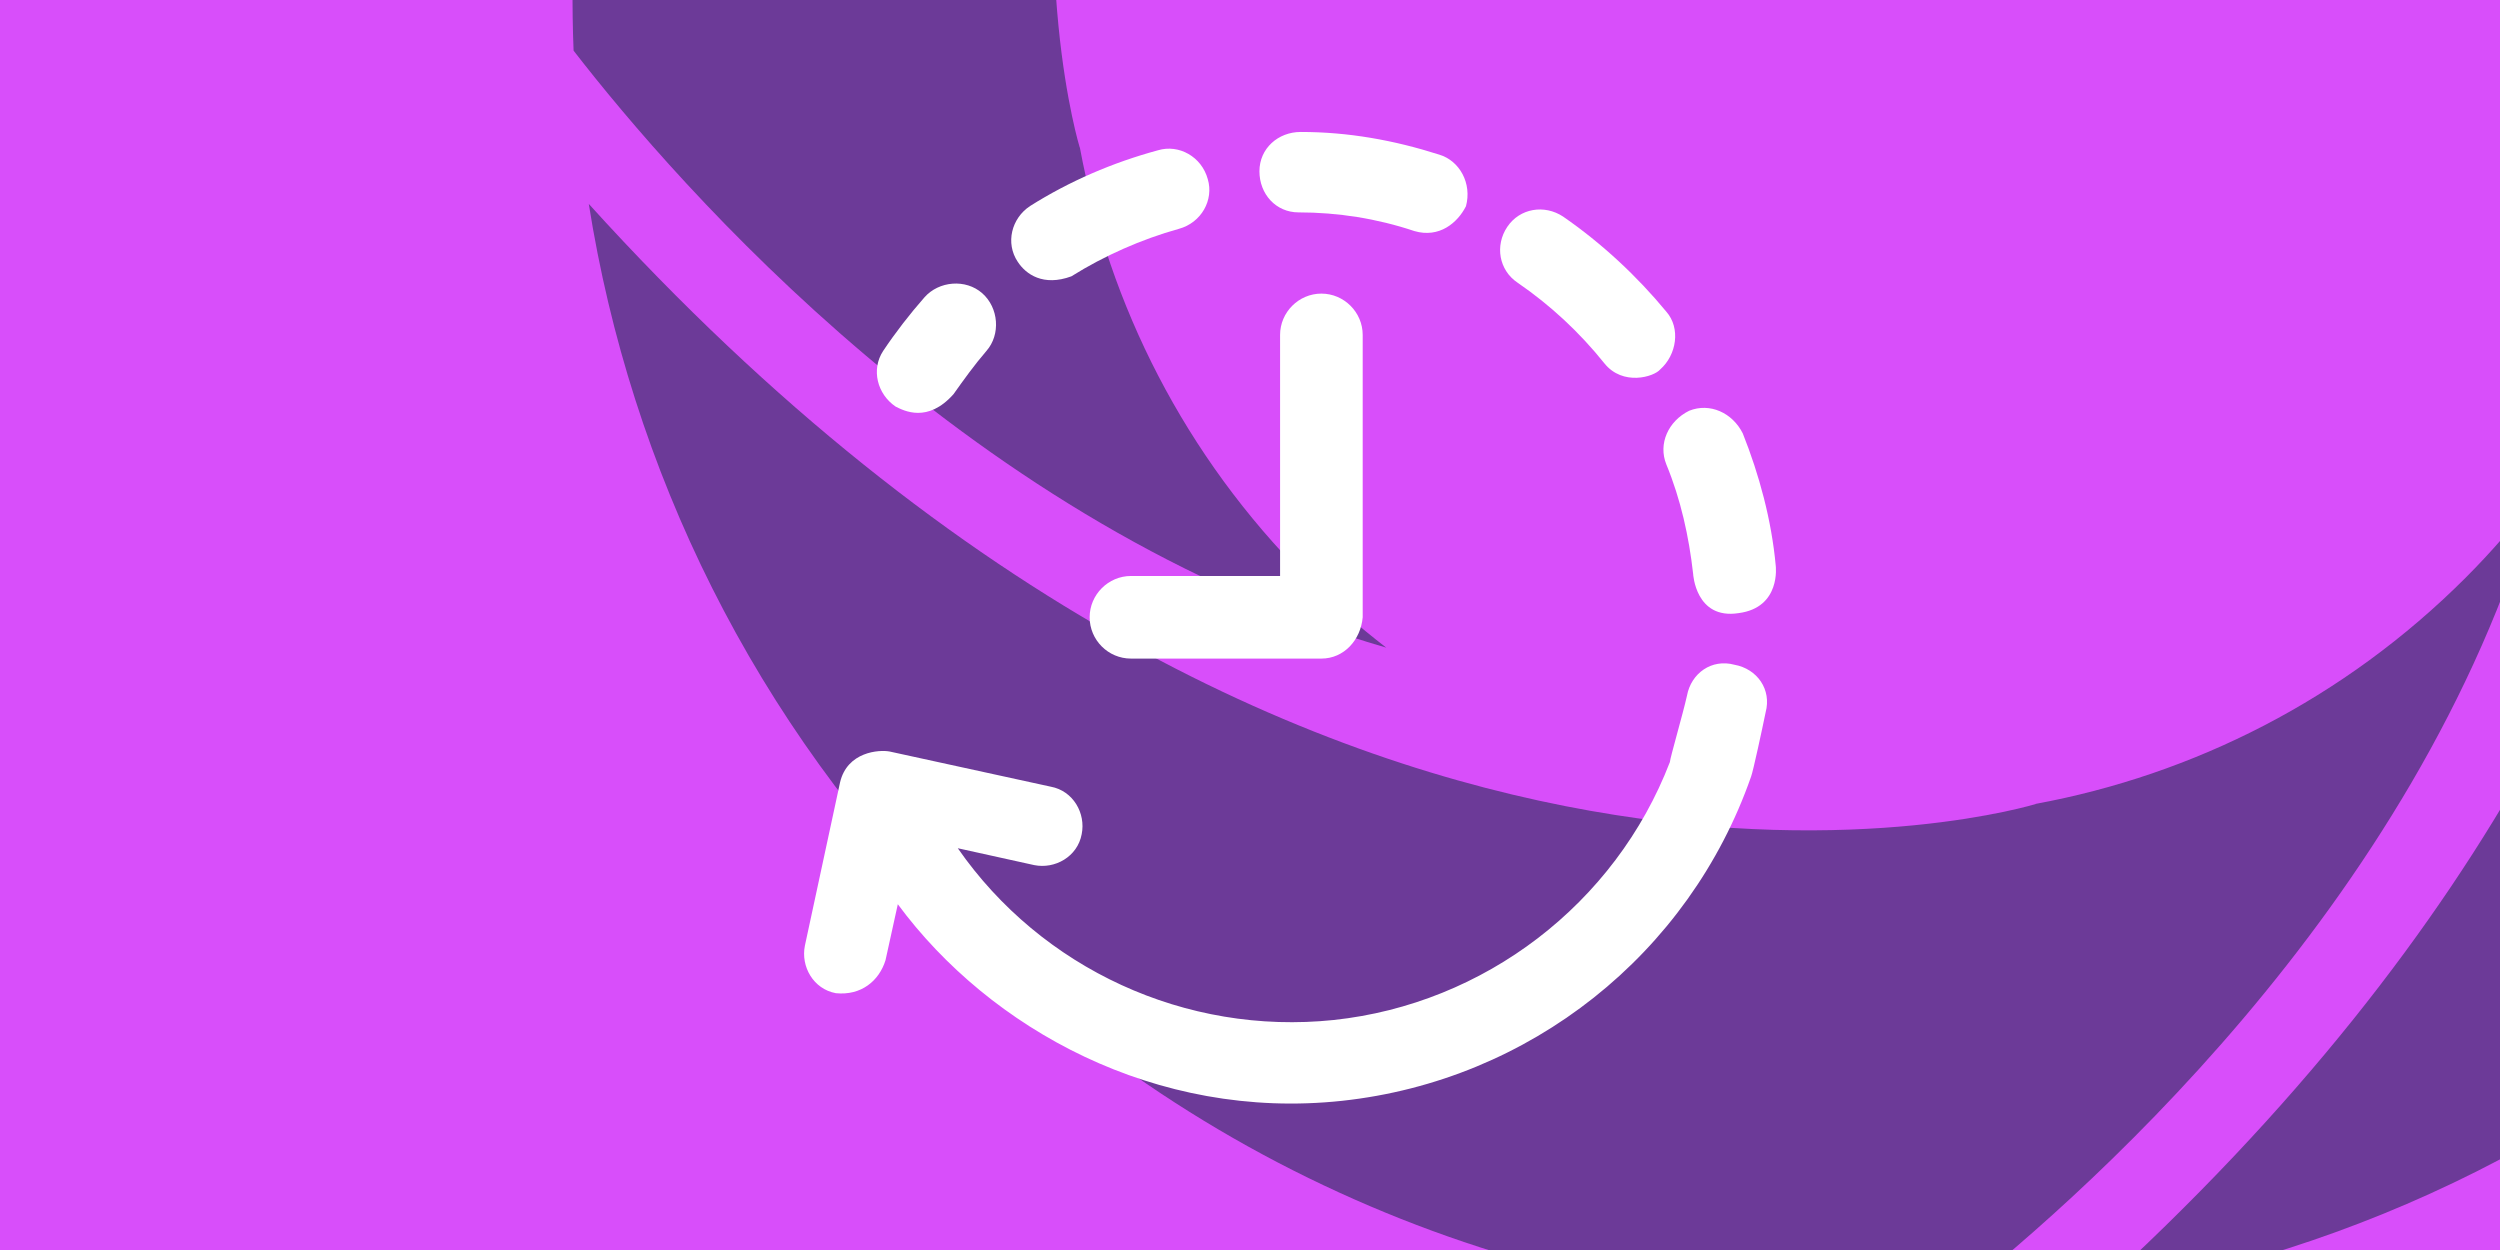 <?xml version="1.0" encoding="UTF-8" standalone="no"?><!DOCTYPE svg PUBLIC "-//W3C//DTD SVG 1.1//EN" "http://www.w3.org/Graphics/SVG/1.1/DTD/svg11.dtd"><svg width="100%" height="100%" viewBox="0 0 246 123" version="1.1" xmlns="http://www.w3.org/2000/svg" xmlns:xlink="http://www.w3.org/1999/xlink" xml:space="preserve" xmlns:serif="http://www.serif.com/" style="fill-rule:evenodd;clip-rule:evenodd;stroke-linejoin:round;stroke-miterlimit:2;"><rect x="-8.28" y="-6.096" width="265.943" height="136.942" style="fill:#d84efa;"/><path d="M257.663,-6.096l-265.943,-0l-0,136.942l265.943,-0l-0,-136.942Zm-1.5,1.5l-0,133.942c-0,-0 -241.615,-0 -262.943,-0c-0,-0 -0,-133.942 -0,-133.942c-0,-0 262.943,-0 262.943,-0l-0,-0Z" style="fill:#3a1d94;"/><g><path d="M200.32,79.114l-0.025,-0.009c15.513,-2.867 30.344,-10.274 42.342,-22.276c2.497,-2.499 4.776,-5.141 6.885,-7.872c-11.681,40.357 -45.515,69.721 -58.745,79.968c-34.793,1.388 -70.03,-11.173 -96.594,-37.744c-20.069,-20.058 -32.127,-45.086 -36.246,-71.116c72.907,80.509 142.383,59.049 142.383,59.049Z" style="fill:#002736;fill-opacity:0.5;fill-rule:nonzero;"/><path d="M234.754,-64.159c2.739,2.108 5.371,4.39 7.883,6.887c11.988,11.997 19.404,26.834 22.272,42.343l-0,-0.022c-0,-0 21.472,69.467 -59.058,142.375c26.044,-4.116 51.069,-16.167 71.138,-36.243c26.563,-26.557 39.121,-61.803 37.733,-96.598c-10.245,-13.23 -39.612,-47.056 -79.968,-58.742Z" style="fill:#002736;fill-opacity:0.5;fill-rule:nonzero;"/><path d="M136.402,63.726c-2.729,-2.11 -5.359,-4.393 -7.877,-6.897c-11.983,-11.991 -19.398,-26.832 -22.27,-42.331l-0.01,0.016c-0,0 -21.45,-69.462 59.061,-142.38c-26.038,4.119 -51.059,16.178 -71.123,36.234c-26.569,26.57 -39.127,61.818 -37.742,96.616c10.248,13.227 39.619,47.059 79.961,58.742Z" style="fill:#002736;fill-opacity:0.5;fill-rule:nonzero;"/></g><g><path d="M88.13,40.009c0.821,0.41 3.146,1.641 5.687,-1.212c1.016,-1.426 2.032,-2.852 3.243,-4.259c1.427,-1.622 1.212,-4.26 -0.41,-5.687c-1.622,-1.426 -4.26,-1.211 -5.686,0.411c-1.427,1.622 -2.853,3.458 -4.065,5.276c-1.192,1.817 -0.586,4.24 1.231,5.471Z" style="fill:#fff;fill-rule:nonzero;"/><path d="M127.777,20.899c3.869,-0 7.719,0.605 11.392,1.836c2.462,0.723 4.26,-0.82 5.081,-2.442c0.605,-2.228 -0.606,-4.475 -2.638,-5.081c-4.475,-1.426 -8.95,-2.227 -13.62,-2.227c-2.227,-0 -4.064,1.622 -4.064,3.869c-0,2.247 1.622,4.045 3.849,4.045Z" style="fill:#fff;fill-rule:nonzero;"/><path d="M163.966,45.695c1.426,3.459 2.227,7.113 2.638,10.767c-0,-0 0.234,4.533 4.474,3.869c4.201,-0.547 3.654,-4.67 3.654,-4.67c-0.41,-4.475 -1.622,-8.95 -3.243,-13.014c-1.016,-2.032 -3.244,-3.048 -5.276,-2.228c-2.052,1.016 -3.068,3.244 -2.247,5.276Z" style="fill:#fff;fill-rule:nonzero;"/><path d="M149.33,27.816c3.244,2.227 6.097,4.885 8.539,7.933c1.817,2.267 4.885,1.329 5.491,0.606c1.622,-1.427 2.032,-4.064 0.606,-5.686c-2.853,-3.459 -6.312,-6.703 -10.161,-9.36c-1.837,-1.212 -4.26,-0.821 -5.491,1.016c-1.231,1.837 -0.821,4.26 1.016,5.491Z" style="fill:#fff;fill-rule:nonzero;"/><path d="M105.423,27.191c3.244,-2.033 6.918,-3.654 10.572,-4.671c2.227,-0.605 3.458,-2.852 2.852,-4.885c-0.605,-2.227 -2.852,-3.458 -4.885,-2.852c-4.474,1.211 -8.734,3.048 -12.603,5.49c-1.837,1.212 -2.443,3.654 -1.211,5.491c0.801,1.231 2.52,2.443 5.275,1.427Z" style="fill:#fff;fill-rule:nonzero;"/><path d="M170.668,65.411c-2.228,-0.606 -4.26,0.821 -4.67,3.048c-0.41,1.837 -1.661,6.116 -1.681,6.527c-5.373,13.971 -18.27,23.8 -33.081,25.382c-14.577,1.525 -28.763,-5.06 -36.99,-16.902l7.523,1.661c2.033,0.41 4.26,-0.821 4.67,-3.048c0.411,-2.032 -0.82,-4.26 -3.048,-4.67l-15.847,-3.459c-1.016,-0.195 -4.181,0 -4.885,3.048l-3.459,16.062c-0.41,2.033 0.821,4.26 3.049,4.671c2.481,0.254 4.259,-1.212 4.885,-3.244l1.211,-5.51c9.047,12.251 25.383,21.318 43.712,19.344c18.485,-1.993 34.156,-14.44 40.252,-31.909c0.196,-0.508 1.114,-4.768 1.427,-6.311c0.606,-2.247 -0.821,-4.28 -3.068,-4.69Z" style="fill:#fff;fill-rule:nonzero;"/><path d="M111.285,64.805l18.739,0c2.228,0 3.869,-1.836 4.065,-4.064l-0,-27.786c-0,-2.228 -1.837,-4.064 -4.065,-4.064c-2.227,-0 -4.064,1.836 -4.064,4.064l0,23.722l-14.675,-0c-2.227,-0 -4.064,1.836 -4.064,4.064c0,2.228 1.817,4.064 4.064,4.064Z" style="fill:#fff;fill-rule:nonzero;"/></g></svg>